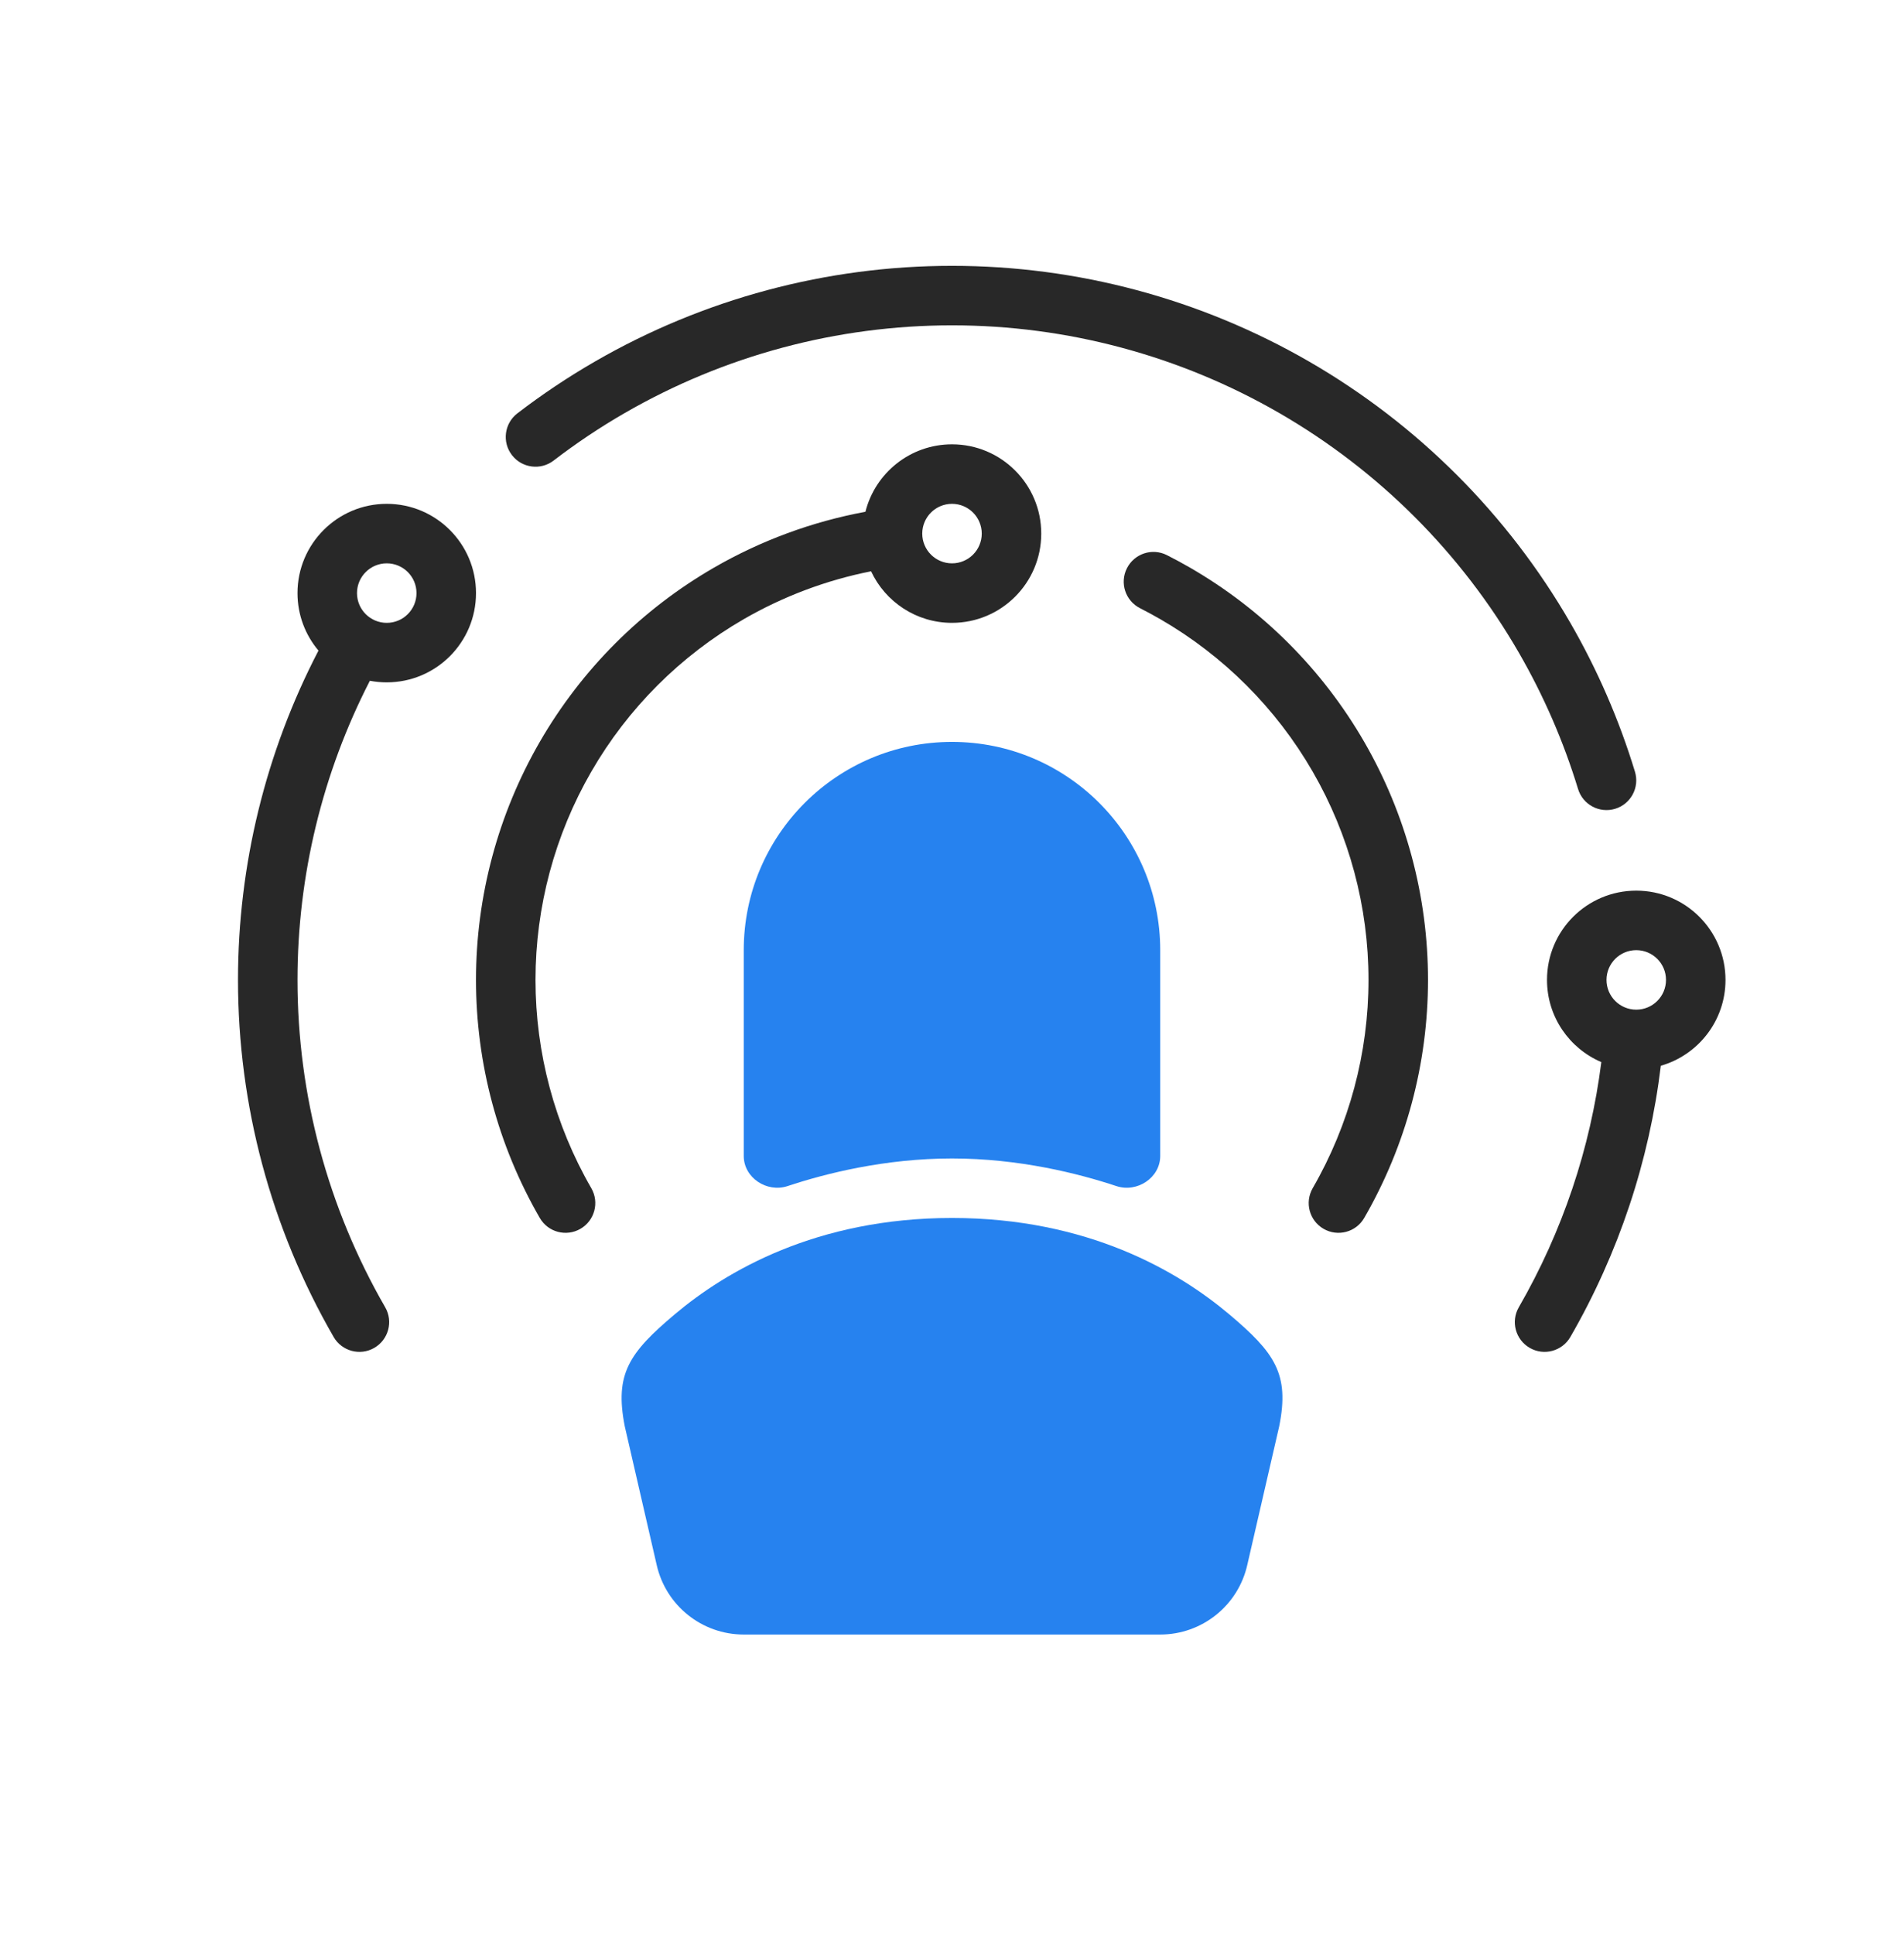 <svg width="64" height="65" viewBox="0 0 64 65" fill="none" xmlns="http://www.w3.org/2000/svg">
<path d="M32 8.934C36.213 8.934 40.352 10.043 44 12.149C47.648 14.255 50.678 17.285 52.785 20.934C53.7 22.519 54.427 24.197 54.956 25.934C55.118 26.462 54.82 27.021 54.292 27.182C53.763 27.343 53.205 27.045 53.044 26.517C52.558 24.925 51.892 23.387 51.053 21.934C49.122 18.589 46.344 15.812 43 13.881C39.656 11.95 35.862 10.934 32 10.934C28.138 10.934 24.344 11.95 21 13.881C20.166 14.362 19.368 14.896 18.609 15.479C18.171 15.815 17.543 15.732 17.207 15.294C16.87 14.856 16.953 14.228 17.391 13.892C18.219 13.257 19.09 12.674 20 12.149C23.648 10.043 27.787 8.934 32 8.934Z" fill="#282828"/>
<path fill-rule="evenodd" clip-rule="evenodd" d="M55.826 35.818C57.081 35.459 58 34.304 58 32.933C58 31.277 56.657 29.933 55 29.933C53.343 29.933 52 31.277 52 32.933C52 34.174 52.753 35.238 53.826 35.695C53.46 38.589 52.52 41.391 51.053 43.934C50.776 44.412 50.94 45.023 51.419 45.3C51.897 45.576 52.508 45.412 52.785 44.934C54.407 42.123 55.438 39.021 55.826 35.818ZM56 32.933C56 33.486 55.552 33.933 55 33.933C54.448 33.933 54 33.486 54 32.933C54 32.381 54.448 31.933 55 31.933C55.552 31.933 56 32.381 56 32.933Z" fill="#282828"/>
<path fill-rule="evenodd" clip-rule="evenodd" d="M12.432 22.88C12.616 22.915 12.806 22.933 13 22.933C14.657 22.933 16 21.59 16 19.933C16 18.277 14.657 16.933 13 16.933C11.343 16.933 10 18.277 10 19.933C10 20.669 10.265 21.343 10.705 21.865C8.93 25.279 8 29.075 8 32.934C8 37.147 9.109 41.285 11.215 44.934C11.492 45.412 12.103 45.576 12.581 45.3C13.06 45.023 13.224 44.412 12.947 43.934C11.017 40.589 10 36.795 10 32.934C10 29.431 10.836 25.985 12.432 22.88ZM14 19.933C14 20.486 13.552 20.933 13 20.933C12.448 20.933 12 20.486 12 19.933C12 19.381 12.448 18.933 13 18.933C13.552 18.933 14 19.381 14 19.933Z" fill="#282828"/>
<path d="M39.224 18.657C39.486 18.79 39.745 18.93 40 19.077C42.432 20.481 44.452 22.501 45.856 24.933C47.261 27.366 48 30.125 48 32.933C48 35.742 47.261 38.501 45.856 40.933C45.58 41.412 44.969 41.575 44.49 41.299C44.012 41.023 43.848 40.412 44.124 39.933C45.353 37.805 46 35.391 46 32.933C46 30.476 45.353 28.062 44.124 25.933C42.896 23.805 41.128 22.038 39 20.809C38.777 20.68 38.55 20.558 38.321 20.441C37.828 20.192 37.63 19.59 37.88 19.098C38.129 18.605 38.731 18.407 39.224 18.657Z" fill="#282828"/>
<path fill-rule="evenodd" clip-rule="evenodd" d="M25 20.809C26.334 20.039 27.781 19.497 29.28 19.2C29.757 20.224 30.796 20.933 32 20.933C33.657 20.933 35 19.59 35 17.933C35 16.277 33.657 14.933 32 14.933C30.596 14.933 29.417 15.898 29.09 17.2C27.306 17.53 25.584 18.163 24 19.077C21.568 20.481 19.548 22.501 18.144 24.933C16.739 27.366 16 30.125 16 32.933C16 35.742 16.739 38.501 18.144 40.933C18.42 41.412 19.031 41.575 19.51 41.299C19.988 41.023 20.152 40.412 19.876 39.933C18.647 37.805 18 35.391 18 32.933C18 30.476 18.647 28.062 19.876 25.933C21.104 23.805 22.872 22.038 25 20.809ZM32 18.933C32.552 18.933 33 18.486 33 17.933C33 17.381 32.552 16.933 32 16.933C31.448 16.933 31 17.381 31 17.933C31 18.486 31.448 18.933 32 18.933Z" fill="#282828"/>
<path d="M37.525 39.862C38.221 40.093 38.999 39.583 38.999 38.85V31.934C38.999 28.068 35.865 24.934 32 24.934C28.134 24.934 25 28.068 25 31.934V38.85C25 39.583 25.778 40.093 26.474 39.862C27.751 39.438 29.745 38.934 32 38.934C34.254 38.934 36.248 39.438 37.525 39.862Z" fill="#2682EF"/>
<path d="M22.689 44.165C21.143 45.467 20.655 46.174 21 47.934L22.071 52.584C22.376 53.957 23.593 54.934 25 54.934H38.999C40.406 54.934 41.623 53.957 41.928 52.584L42.999 47.934C43.351 46.174 42.856 45.467 41.31 44.165C39.602 42.726 36.559 40.934 32 40.934C27.44 40.934 24.397 42.726 22.689 44.165Z" fill="#2682EF"/>
</svg>
